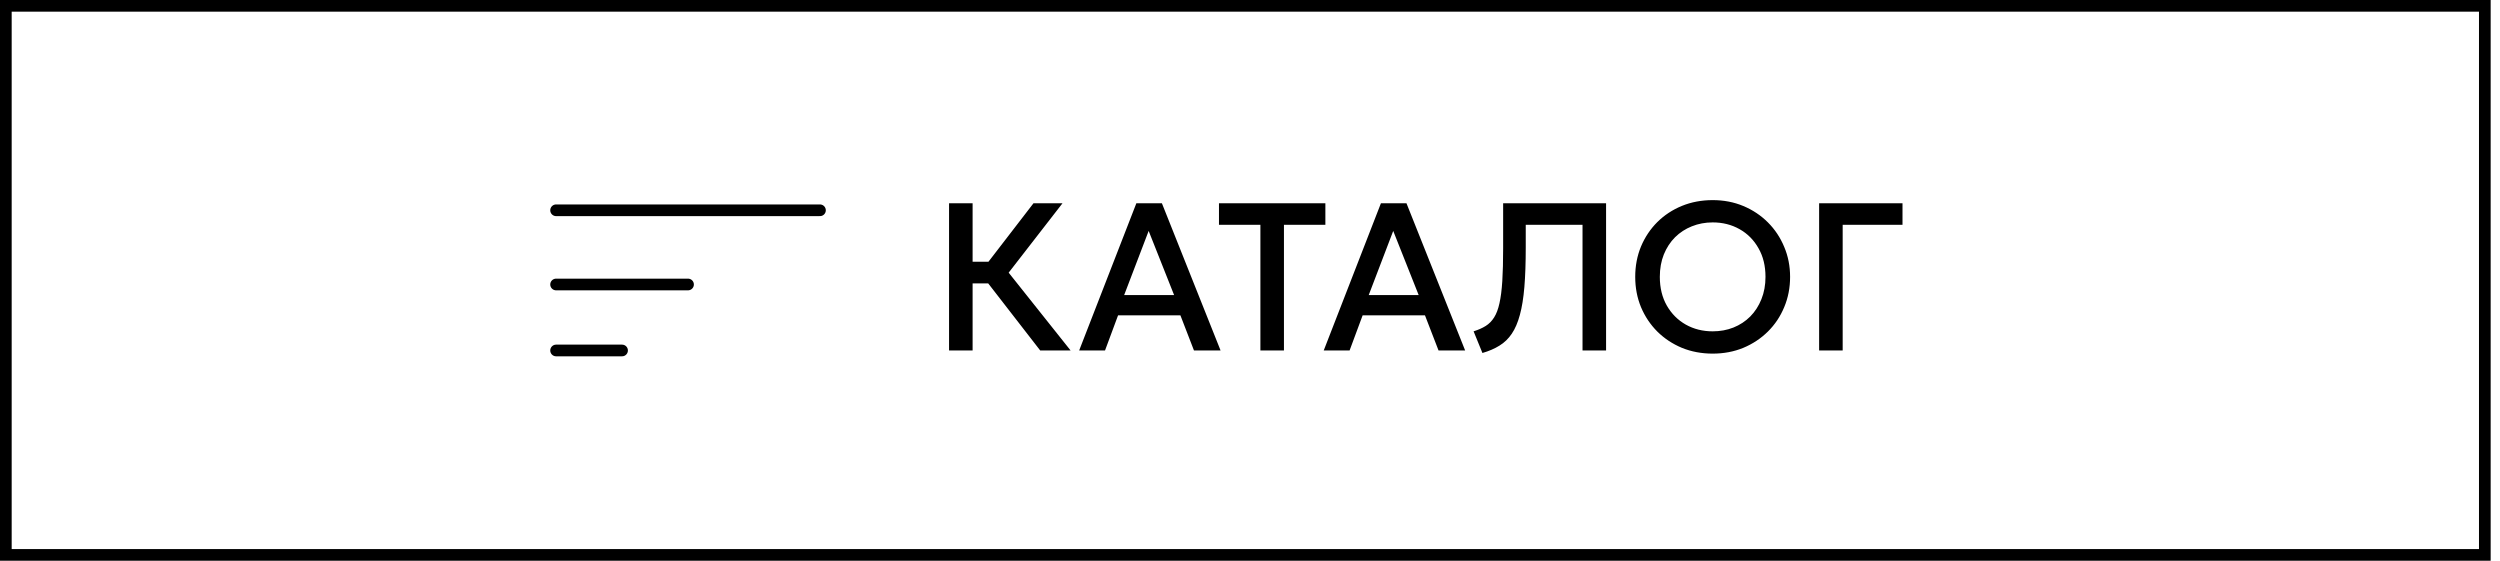 <?xml version="1.0" encoding="UTF-8"?> <svg xmlns="http://www.w3.org/2000/svg" width="214" height="48" viewBox="0 0 214 48" fill="none"><rect x="0.5" y="0.5" width="212.201" height="47" stroke="black"></rect><path d="M89.042 30L83.885 23.349L88.466 17.4H90.95L86.342 23.34L91.643 30H89.042ZM81.239 30V17.4H83.255V22.404H85.595V24.258H83.255V30H81.239ZM92.376 30L97.272 17.4H99.459L104.481 30H102.204L101.043 26.994H95.706L94.59 30H92.376ZM96.228 25.257H100.503L98.325 19.767L96.228 25.257ZM107.89 30V19.245H104.344V17.4H113.452V19.245H109.906V30H107.89ZM113.311 30L118.207 17.4H120.394L125.416 30H123.139L121.978 26.994H116.641L115.525 30H113.311ZM117.163 25.257H121.438L119.26 19.767L117.163 25.257ZM126.896 30.216L126.14 28.362C126.542 28.236 126.887 28.083 127.175 27.903C127.463 27.723 127.703 27.48 127.895 27.174C128.093 26.862 128.246 26.457 128.354 25.959C128.468 25.455 128.549 24.822 128.597 24.06C128.645 23.292 128.669 22.356 128.669 21.252V17.4H137.48V30H135.464V19.245H130.604V21.18C130.604 22.488 130.565 23.616 130.487 24.564C130.409 25.506 130.28 26.304 130.1 26.958C129.926 27.606 129.695 28.143 129.407 28.569C129.125 28.989 128.774 29.328 128.354 29.586C127.94 29.844 127.454 30.054 126.896 30.216ZM146.608 30.27C145.66 30.27 144.781 30.105 143.971 29.775C143.167 29.439 142.465 28.974 141.865 28.38C141.271 27.786 140.806 27.09 140.47 26.292C140.14 25.494 139.975 24.63 139.975 23.7C139.975 22.764 140.14 21.897 140.47 21.099C140.806 20.301 141.271 19.605 141.865 19.011C142.465 18.417 143.167 17.955 143.971 17.625C144.781 17.295 145.66 17.13 146.608 17.13C147.55 17.13 148.423 17.298 149.227 17.634C150.031 17.97 150.733 18.438 151.333 19.038C151.933 19.638 152.398 20.337 152.728 21.135C153.064 21.927 153.232 22.782 153.232 23.7C153.232 24.63 153.064 25.494 152.728 26.292C152.398 27.09 151.933 27.786 151.333 28.38C150.733 28.974 150.031 29.439 149.227 29.775C148.423 30.105 147.55 30.27 146.608 30.27ZM146.608 28.362C147.244 28.362 147.835 28.254 148.381 28.038C148.933 27.816 149.413 27.501 149.821 27.093C150.229 26.679 150.547 26.187 150.775 25.617C151.009 25.041 151.126 24.402 151.126 23.7C151.126 22.758 150.925 21.939 150.523 21.243C150.127 20.541 149.587 19.998 148.903 19.614C148.219 19.23 147.454 19.038 146.608 19.038C145.972 19.038 145.378 19.149 144.826 19.371C144.28 19.587 143.8 19.899 143.386 20.307C142.978 20.715 142.657 21.207 142.423 21.783C142.195 22.353 142.081 22.992 142.081 23.7C142.081 24.642 142.282 25.464 142.684 26.166C143.086 26.862 143.626 27.402 144.304 27.786C144.988 28.17 145.756 28.362 146.608 28.362ZM155.717 30V17.4H162.854V19.245H157.733V30H155.717Z" fill="black"></path><path d="M47.601 18H70.189" stroke="black" stroke-linecap="round"></path><path d="M47.601 24.352H58.895" stroke="black" stroke-linecap="round"></path><path d="M47.601 30H53.248" stroke="black" stroke-linecap="round"></path></svg> 